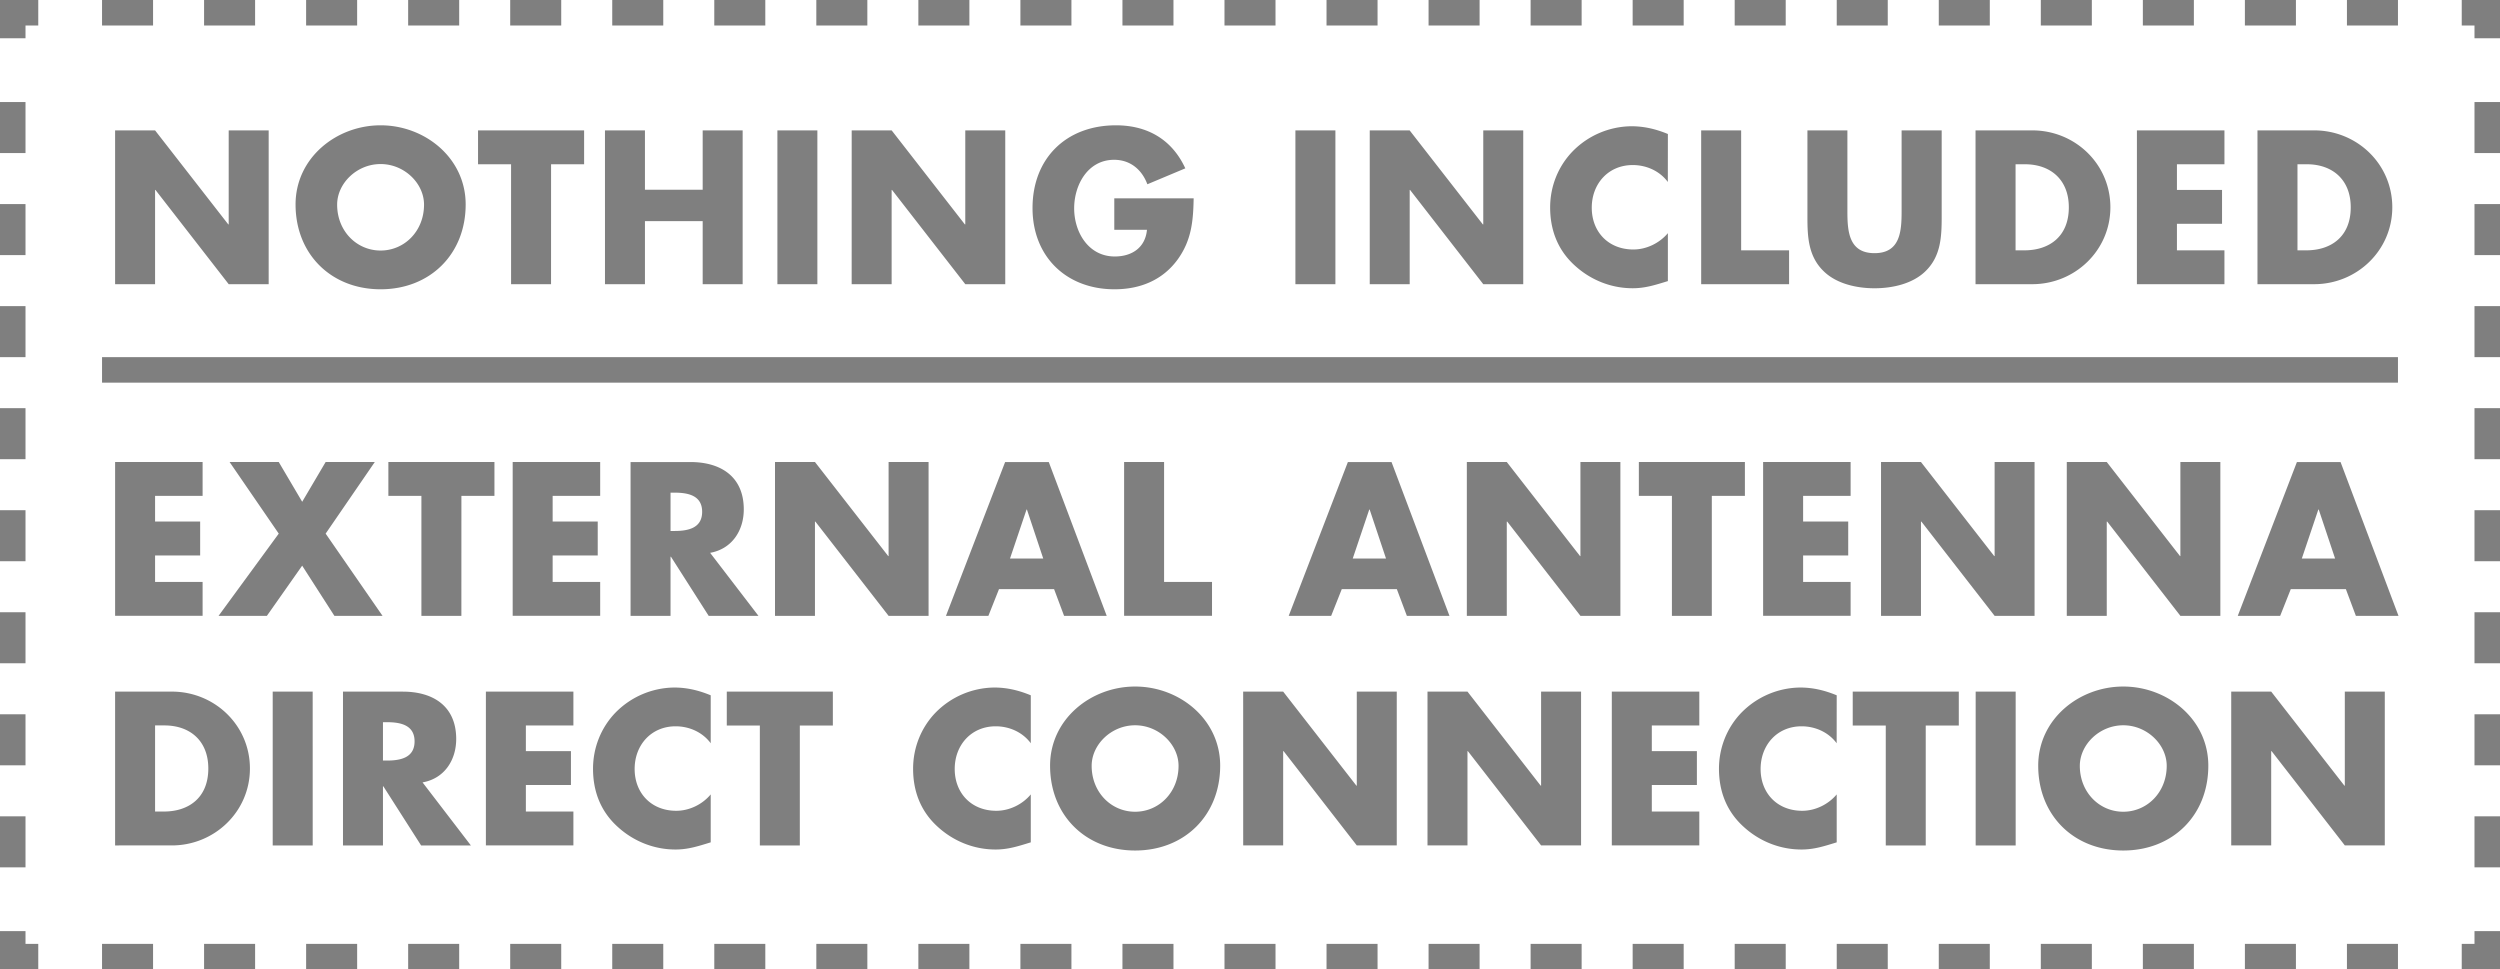 <svg xmlns="http://www.w3.org/2000/svg" width="98" height="38" viewBox="0 0 98 38"><g fill="none" stroke="#7F7F7F" stroke-miterlimit="10"><path d="M97.5 36.5v1h-1"/><path stroke-dasharray="2,2" d="M94 37.5H3"/><path d="M1.5 37.5h-1v-1"/><path stroke-dasharray="2,2" d="M.5 34V3"/><path d="M.5 1.5v-1h1"/><path stroke-dasharray="2,2" d="M4 .5h91"/><path d="M96.5.5h1v1"/><path stroke-dasharray="2,2" d="M97.5 4v31"/></g><path fill="none" d="M4 17.5h90v16.002H4z"/><path fill="#7F7F7F" d="M6.079 19.439v1.006h1.767v1.328H6.079v1.039h1.863v1.328h-3.43v-6.03h3.43v1.328H6.079zM9 18.111h1.927l.919 1.559.919-1.559h1.927l-1.927 2.807 2.23 3.223h-1.887l-1.263-1.967-1.383 1.967H8.568l2.359-3.223L9 18.111zM18.086 24.141h-1.567v-4.702h-1.295v-1.328h4.158v1.328h-1.295l-.001 4.702zM21.664 19.439v1.006h1.767v1.328h-1.767v1.039h1.863v1.328h-3.43v-6.03h3.43v1.328h-1.863zM29.731 24.141H27.78l-1.479-2.318h-.016v2.318h-1.567v-6.029h2.343c1.191 0 2.095.568 2.095 1.855 0 .832-.464 1.551-1.319 1.704l1.894 2.47zm-3.446-3.327h.152c.512 0 1.087-.097 1.087-.752 0-.654-.576-.75-1.087-.75h-.152v1.502zM30.38 18.111h1.567l2.87 3.686h.016v-3.686H36.4v6.03h-1.567l-2.871-3.695h-.016v3.695H30.38v-6.03zM39.161 23.093l-.416 1.048h-1.663l2.319-6.029h1.711l2.271 6.029h-1.671l-.392-1.048h-2.159zm1.095-3.118h-.016l-.648 1.92h1.303l-.639-1.92zM45.632 22.812h1.879v1.328h-3.446v-6.03h1.567v4.702zM52.598 23.093l-.416 1.048h-1.664l2.319-6.029h1.711l2.271 6.029h-1.67l-.393-1.048h-2.158zm1.093-3.118h-.017l-.647 1.92h1.305l-.641-1.92zM57.5 18.111h1.566l2.871 3.686h.016v-3.686h1.566v6.03h-1.566l-2.87-3.695h-.017v3.695H57.5v-6.03zM67.104 24.141h-1.565v-4.702h-1.296v-1.328H68.4v1.328h-1.297v4.702zM70.682 19.439v1.006h1.768v1.328h-1.768v1.039h1.862v1.328h-3.43v-6.03h3.43v1.328h-1.862zM73.736 18.111h1.566l2.87 3.686h.017v-3.686h1.566v6.03h-1.566l-2.871-3.695h-.016v3.695h-1.566v-6.03zM81.018 18.111h1.567l2.87 3.686h.016v-3.686h1.567v6.03h-1.567l-2.869-3.695h-.017v3.695h-1.567v-6.03zM89.799 23.093l-.416 1.048h-1.662l2.318-6.029h1.711l2.271 6.029H92.35l-.392-1.048h-2.159zm1.096-3.118h-.017l-.647 1.92h1.305l-.641-1.92zM4.512 27.111h2.223c1.679 0 3.062 1.32 3.062 3.014 0 1.695-1.391 3.016-3.062 3.016H4.512v-6.03zm1.567 4.701h.352c.936 0 1.735-.513 1.735-1.688 0-1.078-.711-1.687-1.719-1.687h-.368v3.375zM12.258 33.141H10.69v-6.029h1.567l.001 6.029zM18.458 33.141h-1.951l-1.479-2.317h-.016v2.317h-1.567v-6.029h2.343c1.191 0 2.095.568 2.095 1.855 0 .832-.464 1.551-1.319 1.703l1.894 2.471zm-3.446-3.327h.152c.512 0 1.087-.097 1.087-.752 0-.656-.576-.752-1.087-.752h-.152v1.504zM20.614 28.439v1.006h1.767v1.328h-1.767v1.039h1.863v1.328h-3.43v-6.029h3.43v1.328h-1.863zM27.86 29.135c-.32-.432-.839-.664-1.375-.664-.959 0-1.607.736-1.607 1.672 0 .951.656 1.64 1.631 1.64.512 0 1.023-.248 1.351-.642v1.879c-.52.16-.896.281-1.383.281-.839 0-1.639-.32-2.263-.889-.664-.6-.967-1.383-.967-2.277 0-.824.312-1.615.887-2.207a3.272 3.272 0 0 1 2.295-.977c.504 0 .967.113 1.431.305v1.879zM31.353 33.141h-1.567V28.44H28.49v-1.328h4.158v1.328h-1.295v4.701zM40.407 29.135c-.32-.432-.839-.664-1.375-.664-.959 0-1.607.736-1.607 1.672 0 .951.656 1.64 1.631 1.64.512 0 1.023-.248 1.351-.642v1.879c-.52.16-.896.281-1.383.281-.839 0-1.639-.32-2.263-.889-.664-.6-.967-1.383-.967-2.277 0-.824.312-1.615.887-2.207a3.272 3.272 0 0 1 2.295-.977c.504 0 .967.113 1.431.305v1.879zM47.831 30.014c0 1.951-1.399 3.326-3.334 3.326s-3.334-1.375-3.334-3.326c0-1.822 1.599-3.102 3.334-3.102s3.334 1.279 3.334 3.102zm-5.038.007c0 1.039.768 1.799 1.703 1.799s1.703-.76 1.703-1.799c0-.832-.768-1.59-1.703-1.59s-1.703.758-1.703 1.59zM48.732 27.111H50.3l2.87 3.686h.016v-3.686h1.567v6.029h-1.567l-2.869-3.695H50.3v3.695h-1.567l-.001-6.029zM55.958 27.111h1.567l2.869 3.686h.017v-3.686h1.567v6.029h-1.567l-2.87-3.695h-.016v3.695h-1.567v-6.029zM64.751 28.439v1.006h1.767v1.328h-1.767v1.039h1.862v1.328h-3.43v-6.029h3.43v1.328h-1.862zM71.997 29.135c-.319-.432-.84-.664-1.375-.664-.96 0-1.606.736-1.606 1.672 0 .951.654 1.64 1.631 1.64.512 0 1.022-.248 1.352-.642v1.879c-.52.16-.896.281-1.383.281-.84 0-1.641-.32-2.264-.889-.664-.6-.968-1.383-.968-2.277 0-.824.312-1.615.888-2.207a3.272 3.272 0 0 1 2.295-.977c.504 0 .968.113 1.432.305l-.002 1.879zM75.489 33.141h-1.567V28.44h-1.295v-1.328h4.158v1.328h-1.296v4.701zM79.014 33.141h-1.568v-6.029h1.568v6.029zM86.566 30.014c0 1.951-1.399 3.326-3.334 3.326-1.936 0-3.334-1.375-3.334-3.326 0-1.822 1.599-3.102 3.334-3.102s3.334 1.279 3.334 3.102zm-5.037.007c0 1.039.768 1.799 1.703 1.799s1.703-.76 1.703-1.799c0-.832-.769-1.59-1.703-1.59-.935.001-1.703.758-1.703 1.59zM87.464 27.111h1.567l2.869 3.686h.017v-3.686h1.567v6.029h-1.567l-2.87-3.695h-.016v3.695h-1.567v-6.029z"/><path fill="none" stroke="#7F7F7F" stroke-miterlimit="10" d="M4 14.5h90"/><g><path fill="none" d="M4 4.5h90v9H4z"/><path fill="#7F7F7F" d="M4.512 5.111h1.567l2.87 3.686h.016V5.111h1.567v6.029H8.965l-2.87-3.694h-.016v3.694H4.512V5.111zM18.254 8.014c0 1.951-1.399 3.326-3.334 3.326s-3.334-1.375-3.334-3.326c0-1.823 1.599-3.102 3.334-3.102s3.334 1.279 3.334 3.102zm-5.038.008c0 1.039.768 1.799 1.703 1.799s1.703-.76 1.703-1.799c0-.832-.768-1.591-1.703-1.591s-1.703.759-1.703 1.591zM21.601 11.14h-1.567V6.439h-1.295V5.111h4.158v1.328h-1.295l-.001 4.701zM27.545 7.438V5.111h1.567v6.029h-1.567V8.669h-2.263v2.471h-1.567V5.111h1.567v2.327h2.263zM32.041 11.14h-1.567V5.111h1.567v6.029zM33.386 5.111h1.567l2.87 3.686h.016V5.111h1.567v6.029h-1.567l-2.871-3.694h-.016v3.694h-1.567l.001-6.029zM46.791 7.774c-.016.879-.08 1.631-.616 2.383-.592.823-1.479 1.183-2.486 1.183-1.895 0-3.214-1.287-3.214-3.182 0-1.959 1.327-3.246 3.27-3.246 1.239 0 2.199.56 2.719 1.687l-1.487.624c-.216-.576-.672-.959-1.303-.959-1.032 0-1.567.983-1.567 1.903 0 .936.56 1.887 1.591 1.887.68 0 1.199-.352 1.263-1.047H43.68V7.774h3.111zM52.348 11.14H50.78V5.111h1.568v6.029zM53.691 5.111h1.567l2.87 3.686h.016V5.111h1.567v6.029h-1.567l-2.869-3.694h-.015v3.694h-1.566V5.111h-.003zM65.379 7.134c-.318-.432-.84-.664-1.375-.664-.96 0-1.607.736-1.607 1.671 0 .952.656 1.639 1.631 1.639.513 0 1.023-.248 1.353-.64v1.879c-.521.16-.896.28-1.383.28-.84 0-1.64-.32-2.263-.888-.664-.6-.969-1.383-.969-2.279 0-.824.312-1.615.889-2.207a3.266 3.266 0 0 1 2.294-.976c.504 0 .968.112 1.432.304l-.002 1.881zM68.253 9.813h1.879v1.327h-3.446V5.111h1.567v4.702zM76.114 5.111v3.39c0 .776-.032 1.543-.632 2.127-.504.496-1.297.672-2 .672s-1.494-.176-1.998-.672c-.601-.583-.633-1.351-.633-2.127v-3.39h1.567v3.174c0 .784.056 1.639 1.063 1.639s1.062-.855 1.062-1.639V5.111h1.571zM77.441 5.111h2.224c1.679 0 3.062 1.319 3.062 3.015 0 1.695-1.392 3.014-3.062 3.014h-2.224V5.111zm1.569 4.702h.352c.937 0 1.736-.512 1.736-1.687 0-1.08-.713-1.687-1.721-1.687h-.367v3.374zM85.336 6.439v1.007h1.768v1.327h-1.768v1.04h1.862v1.327h-3.431V5.111h3.431v1.328h-1.862zM88.493 5.111h2.223c1.679 0 3.062 1.319 3.062 3.015 0 1.695-1.392 3.014-3.062 3.014h-2.223V5.111zm1.568 4.702h.353c.937 0 1.735-.512 1.735-1.687 0-1.08-.713-1.687-1.721-1.687h-.367v3.374z"/></g></svg>